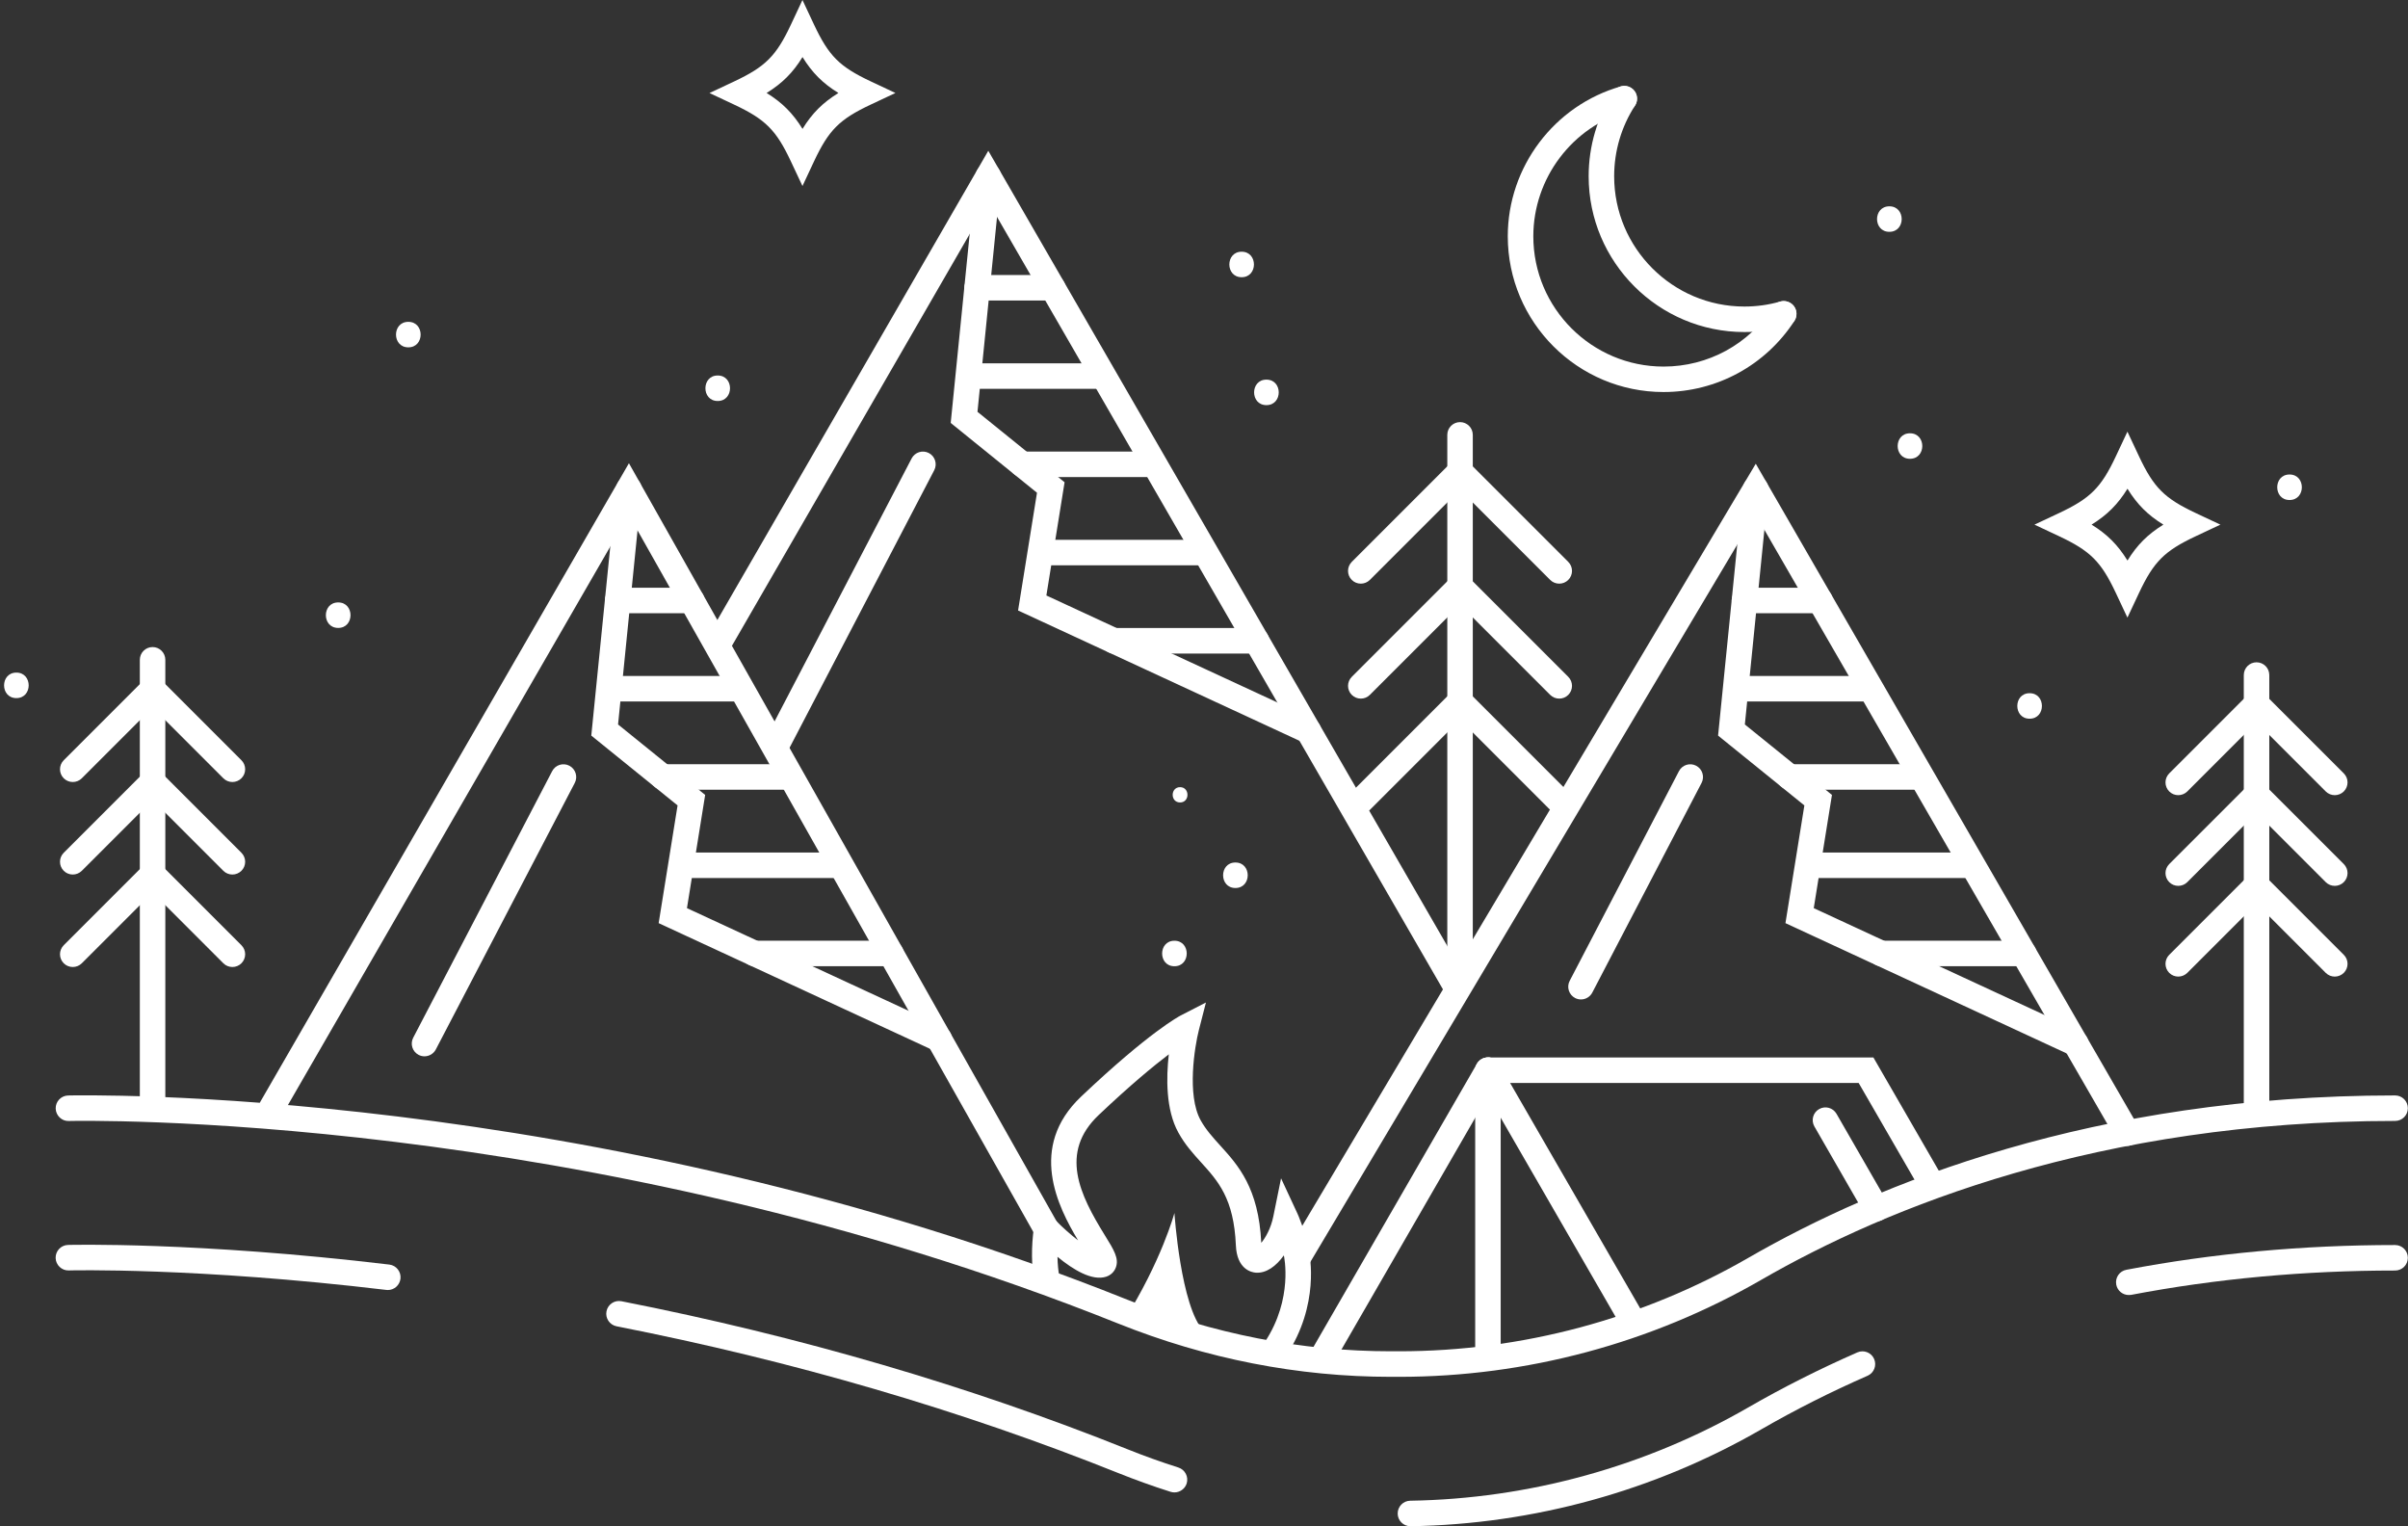 <?xml version="1.0" encoding="UTF-8" standalone="no"?><svg xmlns="http://www.w3.org/2000/svg" xmlns:xlink="http://www.w3.org/1999/xlink" fill="#000000" height="299.2" preserveAspectRatio="xMidYMid meet" version="1" viewBox="-0.8 0.0 472.2 299.2" width="472.2" zoomAndPan="magnify"><rect x="-0.8" y="0.0" width="472.2" height="299.2" fill="#333333" stroke="none"/><g><g id="change1_40"><path d="M156.56,36.47l-2.26-4.81c-2.9-6.17-4.99-8.26-11.16-11.16l-4.81-2.26l4.81-2.26 c6.17-2.9,8.26-4.99,11.16-11.16L156.56,0l2.26,4.81c2.9,6.17,4.99,8.26,11.16,11.16l4.81,2.26l-4.81,2.26 c-6.17,2.9-8.26,4.99-11.16,11.16L156.56,36.47z M149.53,18.23c3.07,1.89,5.14,3.97,7.04,7.04c1.89-3.07,3.97-5.14,7.04-7.04 c-3.07-1.89-5.14-3.97-7.04-7.04C154.67,14.27,152.59,16.34,149.53,18.23z" fill="#ffffff"/></g><g id="change1_71"><path d="M416.38,121.09l-2.26-4.81c-2.9-6.17-4.99-8.26-11.16-11.16l-4.81-2.26l4.81-2.26 c6.17-2.9,8.26-4.99,11.16-11.16l2.26-4.81l2.26,4.81c2.9,6.17,4.99,8.26,11.16,11.16l4.81,2.26l-4.81,2.26 c-6.17,2.9-8.26,4.99-11.16,11.16L416.38,121.09z M409.35,102.86c3.07,1.89,5.14,3.97,7.04,7.04c1.89-3.07,3.97-5.14,7.04-7.04 c-3.07-1.89-5.14-3.97-7.04-7.04C414.49,98.89,412.41,100.96,409.35,102.86z" fill="#ffffff"/></g><g><g id="change1_41"><path d="M204.41,243.51c-0.87,0-1.72-0.46-2.18-1.27l-79.75-141.33L54.6,218.49c-0.69,1.2-2.22,1.61-3.42,0.92 c-1.2-0.69-1.61-2.22-0.92-3.42l72.27-125.17l84.05,148.96c0.68,1.2,0.25,2.73-0.95,3.41 C205.25,243.41,204.83,243.51,204.41,243.51z" fill="#ffffff"/></g><g id="change1_68"><path d="M183.36,206.2c-0.35,0-0.71-0.08-1.05-0.23l-53.95-24.98l3.71-23.08l-16.92-13.69l4.88-48.6 c0.14-1.37,1.37-2.38,2.74-2.24c1.37,0.14,2.38,1.36,2.24,2.74l-4.61,45.92l17.08,13.81l-3.57,22.2l50.52,23.39 c1.25,0.58,1.8,2.07,1.22,3.32C185.2,205.67,184.3,206.2,183.36,206.2z" fill="#ffffff"/></g><g id="change1_3"><path d="M134.85,120.23h-14.54c-1.38,0-2.5-1.12-2.5-2.5s1.12-2.5,2.5-2.5h14.54c1.38,0,2.5,1.12,2.5,2.5 S136.23,120.23,134.85,120.23z" fill="#ffffff"/></g><g id="change1_67"><path d="M144.2,137.53h-23.89c-1.38,0-2.5-1.12-2.5-2.5s1.12-2.5,2.5-2.5h23.89c1.38,0,2.5,1.12,2.5,2.5 S145.58,137.53,144.2,137.53z" fill="#ffffff"/></g><g id="change1_5"><path d="M153.64,154.83h-24.49c-1.38,0-2.5-1.12-2.5-2.5s1.12-2.5,2.5-2.5h24.49c1.38,0,2.5,1.12,2.5,2.5 S155.02,154.83,153.64,154.83z" fill="#ffffff"/></g><g id="change1_63"><path d="M163.89,172.14H133c-1.38,0-2.5-1.12-2.5-2.5s1.12-2.5,2.5-2.5h30.89c1.38,0,2.5,1.12,2.5,2.5 S165.27,172.14,163.89,172.14z" fill="#ffffff"/></g><g id="change1_35"><path d="M173.9,189.44h-26.75c-1.38,0-2.5-1.12-2.5-2.5s1.12-2.5,2.5-2.5h26.75c1.38,0,2.5,1.12,2.5,2.5 S175.28,189.44,173.9,189.44z" fill="#ffffff"/></g><g id="change1_49"><path d="M82.44,207.1c-0.39,0-0.78-0.09-1.15-0.28c-1.22-0.64-1.7-2.15-1.06-3.37l27.25-52.26 c0.64-1.23,2.15-1.7,3.37-1.06c1.22,0.64,1.7,2.15,1.06,3.37l-27.25,52.26C84.21,206.61,83.34,207.1,82.44,207.1z" fill="#ffffff"/></g></g><g><g id="change1_56"><path d="M253.78,249.05c-0.44,0-0.88-0.11-1.28-0.35c-1.19-0.71-1.58-2.24-0.87-3.43l91.87-154.35l75.04,129.98 c0.69,1.2,0.28,2.72-0.92,3.42c-1.19,0.69-2.72,0.28-3.42-0.92l-70.78-122.59l-87.51,147.02 C255.46,248.61,254.63,249.05,253.78,249.05z" fill="#ffffff"/></g><g id="change1_55"><path d="M406.25,207.1c-0.35,0-0.71-0.08-1.05-0.23l-55.88-25.88l3.71-23.08l-16.92-13.69l4.88-48.6 c0.14-1.37,1.37-2.38,2.74-2.24c1.37,0.14,2.38,1.36,2.24,2.74l-4.61,45.92l17.08,13.81l-3.57,22.2l52.44,24.28 c1.25,0.58,1.8,2.07,1.22,3.32C408.09,206.56,407.19,207.1,406.25,207.1z" fill="#ffffff"/></g><g id="change1_1"><path d="M356.1,120.23h-14.82c-1.38,0-2.5-1.12-2.5-2.5s1.12-2.5,2.5-2.5h14.82c1.38,0,2.5,1.12,2.5,2.5 S357.48,120.23,356.1,120.23z" fill="#ffffff"/></g><g id="change1_51"><path d="M365.17,137.53h-23.89c-1.38,0-2.5-1.12-2.5-2.5s1.12-2.5,2.5-2.5h23.89c1.38,0,2.5,1.12,2.5,2.5 S366.55,137.53,365.17,137.53z" fill="#ffffff"/></g><g id="change1_43"><path d="M374.6,154.83h-24.49c-1.38,0-2.5-1.12-2.5-2.5s1.12-2.5,2.5-2.5h24.49c1.38,0,2.5,1.12,2.5,2.5 S375.98,154.83,374.6,154.83z" fill="#ffffff"/></g><g id="change1_18"><path d="M384.85,172.14h-30.89c-1.38,0-2.5-1.12-2.5-2.5s1.12-2.5,2.5-2.5h30.89c1.38,0,2.5,1.12,2.5,2.5 S386.23,172.14,384.85,172.14z" fill="#ffffff"/></g><g id="change1_69"><path d="M396.05,189.44h-27.94c-1.38,0-2.5-1.12-2.5-2.5s1.12-2.5,2.5-2.5h27.94c1.38,0,2.5,1.12,2.5,2.5 S397.43,189.44,396.05,189.44z" fill="#ffffff"/></g><g id="change1_58"><path d="M309.22,195.95c-0.39,0-0.78-0.09-1.15-0.28c-1.22-0.64-1.7-2.15-1.06-3.37l21.43-41.11 c0.64-1.23,2.15-1.7,3.37-1.06c1.22,0.64,1.7,2.15,1.06,3.37l-21.43,41.11C310.99,195.46,310.12,195.95,309.22,195.95z" fill="#ffffff"/></g></g><g><g id="change1_39"><path d="M284.74,195.94c-0.86,0-1.7-0.45-2.17-1.25L193,39.56l-50.42,87.32c-0.69,1.19-2.22,1.61-3.42,0.92 c-1.2-0.69-1.61-2.22-0.92-3.42L193,29.56l93.9,162.64c0.69,1.2,0.28,2.72-0.92,3.42C285.59,195.84,285.16,195.94,284.74,195.94z" fill="#ffffff"/></g><g id="change1_64"><path d="M255.77,145.79c-0.35,0-0.71-0.07-1.05-0.23l-55.88-25.87l3.71-23.08l-16.92-13.69l4.88-48.6 c0.14-1.37,1.37-2.38,2.74-2.24c1.37,0.14,2.38,1.36,2.24,2.74l-4.61,45.92l17.08,13.81l-3.57,22.2l52.44,24.28 c1.25,0.58,1.8,2.07,1.22,3.32C257.62,145.25,256.72,145.79,255.77,145.79z" fill="#ffffff"/></g><g id="change1_73"><path d="M205.63,58.92H190.8c-1.38,0-2.5-1.12-2.5-2.5s1.12-2.5,2.5-2.5h14.82c1.38,0,2.5,1.12,2.5,2.5 S207.01,58.92,205.63,58.92z" fill="#ffffff"/></g><g id="change1_24"><path d="M214.69,76.23H190.8c-1.38,0-2.5-1.12-2.5-2.5s1.12-2.5,2.5-2.5h23.89c1.38,0,2.5,1.12,2.5,2.5 S216.07,76.23,214.69,76.23z" fill="#ffffff"/></g><g id="change1_6"><path d="M224.13,93.53h-24.49c-1.38,0-2.5-1.12-2.5-2.5s1.12-2.5,2.5-2.5h24.49c1.38,0,2.5,1.12,2.5,2.5 S225.51,93.53,224.13,93.53z" fill="#ffffff"/></g><g id="change1_47"><path d="M234.38,110.83h-30.89c-1.38,0-2.5-1.12-2.5-2.5s1.12-2.5,2.5-2.5h30.89c1.38,0,2.5,1.12,2.5,2.5 S235.76,110.83,234.38,110.83z" fill="#ffffff"/></g><g id="change1_32"><path d="M245.58,128.13h-27.94c-1.38,0-2.5-1.12-2.5-2.5s1.12-2.5,2.5-2.5h27.94c1.38,0,2.5,1.12,2.5,2.5 S246.96,128.13,245.58,128.13z" fill="#ffffff"/></g><g id="change1_50"><path d="M151.49,148.56c-0.39,0-0.78-0.09-1.15-0.28c-1.22-0.64-1.7-2.15-1.06-3.37l28.69-55.03 c0.64-1.22,2.15-1.7,3.37-1.06c1.22,0.64,1.7,2.15,1.06,3.37l-28.69,55.03C153.26,148.07,152.39,148.56,151.49,148.56z" fill="#ffffff"/></g></g><g id="change1_17"><path d="M273.57,269.94h-1.61c-18.19,0-36.2-3.52-53.52-10.46c-104.78-41.99-204.76-39.72-205.75-39.7 c-1.36,0.06-2.53-1.05-2.57-2.43c-0.04-1.38,1.05-2.53,2.43-2.57c1.01-0.03,101.97-2.34,207.75,40.05 c16.73,6.7,34.11,10.1,51.66,10.1h1.61c24.02,0,47.71-6.34,68.51-18.34c25.16-14.51,67.59-31.82,126.79-31.82 c1.38,0,2.5,1.12,2.5,2.5s-1.12,2.5-2.5,2.5c-58.09,0-99.65,16.94-124.29,31.15C323.02,263.36,298.46,269.94,273.57,269.94z" fill="#ffffff"/></g><g id="change1_25"><path d="M416.64,253.9c-1.18,0-2.22-0.83-2.45-2.03c-0.26-1.36,0.63-2.67,1.99-2.92 c16.92-3.22,34.64-4.85,52.69-4.85c1.38,0,2.5,1.12,2.5,2.5s-1.12,2.5-2.5,2.5c-17.74,0-35.15,1.6-51.76,4.77 C416.95,253.88,416.79,253.9,416.64,253.9z" fill="#ffffff"/></g><g id="change1_7"><path d="M275.78,299.23c-1.36,0-2.48-1.09-2.5-2.46c-0.02-1.38,1.08-2.52,2.46-2.54 c23.25-0.37,46.2-6.7,66.34-18.32c6.75-3.89,13.93-7.51,21.34-10.76c1.26-0.55,2.74,0.02,3.29,1.29c0.55,1.26-0.02,2.74-1.29,3.29 c-7.24,3.17-14.25,6.71-20.84,10.51c-20.88,12.04-44.66,18.61-68.76,18.99C275.8,299.23,275.79,299.23,275.78,299.23z" fill="#ffffff"/></g><g id="change1_11"><path d="M229.5,292.6c-0.25,0-0.51-0.04-0.76-0.12c-3.47-1.1-6.94-2.35-10.31-3.7 c-30.62-12.27-63.71-21.95-98.33-28.75c-1.35-0.27-2.24-1.58-1.97-2.94s1.58-2.24,2.94-1.97c34.93,6.87,68.31,16.63,99.23,29.02 c3.26,1.31,6.62,2.51,9.97,3.58c1.32,0.42,2.04,1.82,1.63,3.14C231.55,291.92,230.56,292.6,229.5,292.6z" fill="#ffffff"/></g><g id="change1_2"><path d="M75.25,252.92c-0.1,0-0.2-0.01-0.3-0.02c-37.27-4.45-62.03-3.83-62.27-3.82 c-1.36,0.05-2.53-1.05-2.57-2.43c-0.04-1.38,1.05-2.53,2.43-2.57c0.25-0.01,25.33-0.65,63,3.85c1.37,0.16,2.35,1.41,2.19,2.78 C77.57,251.99,76.5,252.92,75.25,252.92z" fill="#ffffff"/></g><g><g id="change1_65"><path d="M285.51,195.36c-1.38,0-2.5-1.12-2.5-2.5V85.26c0-1.38,1.12-2.5,2.5-2.5s2.5,1.12,2.5,2.5v107.6 C288.01,194.24,286.89,195.36,285.51,195.36z" fill="#ffffff"/></g><g><g id="change1_29"><path d="M266.05,114.43c-0.64,0-1.28-0.24-1.77-0.73c-0.98-0.98-0.98-2.56,0-3.54l19.46-19.46 c0.98-0.98,2.56-0.98,3.54,0c0.98,0.98,0.98,2.56,0,3.54l-19.46,19.46C267.33,114.19,266.69,114.43,266.05,114.43z" fill="#ffffff"/></g><g id="change1_74"><path d="M304.96,114.43c-0.64,0-1.28-0.24-1.77-0.73l-19.46-19.46c-0.98-0.98-0.98-2.56,0-3.54 c0.98-0.98,2.56-0.98,3.54,0l19.46,19.46c0.98,0.98,0.98,2.56,0,3.54C306.24,114.19,305.6,114.43,304.96,114.43z" fill="#ffffff"/></g></g><g><g id="change1_33"><path d="M266.05,136.97c-0.64,0-1.28-0.24-1.77-0.73c-0.98-0.98-0.98-2.56,0-3.54l19.46-19.46 c0.98-0.98,2.56-0.98,3.54,0c0.98,0.98,0.98,2.56,0,3.54l-19.46,19.46C267.33,136.73,266.69,136.97,266.05,136.97z" fill="#ffffff"/></g><g id="change1_61"><path d="M304.96,136.97c-0.64,0-1.28-0.24-1.77-0.73l-19.46-19.46c-0.98-0.98-0.98-2.56,0-3.54 c0.98-0.98,2.56-0.98,3.54,0l19.46,19.46c0.98,0.98,0.98,2.56,0,3.54C306.24,136.73,305.6,136.97,304.96,136.97z" fill="#ffffff"/></g></g><g><g id="change1_16"><path d="M266.05,159.52c-0.64,0-1.28-0.24-1.77-0.73c-0.98-0.98-0.98-2.56,0-3.54l19.46-19.46 c0.98-0.98,2.56-0.98,3.54,0c0.98,0.98,0.98,2.56,0,3.54l-19.46,19.46C267.33,159.27,266.69,159.52,266.05,159.52z" fill="#ffffff"/></g><g id="change1_8"><path d="M304.96,159.52c-0.64,0-1.28-0.24-1.77-0.73l-19.46-19.46c-0.98-0.98-0.98-2.56,0-3.54 c0.98-0.98,2.56-0.98,3.54,0l19.46,19.46c0.98,0.98,0.98,2.56,0,3.54C306.24,159.27,305.6,159.52,304.96,159.52z" fill="#ffffff"/></g></g></g><g><g id="change1_14"><path d="M441.7,219.74c-1.38,0-2.5-1.12-2.5-2.5v-84.89c0-1.38,1.12-2.5,2.5-2.5s2.5,1.12,2.5,2.5v84.89 C444.2,218.62,443.08,219.74,441.7,219.74z" fill="#ffffff"/></g><g><g id="change1_10"><path d="M426.35,155.9c-0.64,0-1.28-0.24-1.77-0.73c-0.98-0.98-0.98-2.56,0-3.54l15.35-15.35 c0.98-0.98,2.56-0.98,3.54,0c0.98,0.98,0.98,2.56,0,3.54l-15.35,15.35C427.63,155.65,426.99,155.9,426.35,155.9z" fill="#ffffff"/></g><g id="change1_26"><path d="M457.04,155.9c-0.64,0-1.28-0.24-1.77-0.73l-15.35-15.35c-0.98-0.98-0.98-2.56,0-3.54 c0.98-0.98,2.56-0.98,3.54,0l15.35,15.35c0.98,0.98,0.98,2.56,0,3.54C458.32,155.65,457.68,155.9,457.04,155.9z" fill="#ffffff"/></g></g><g><g id="change1_59"><path d="M426.35,173.68c-0.64,0-1.28-0.24-1.77-0.73c-0.98-0.98-0.98-2.56,0-3.54l15.35-15.35 c0.98-0.98,2.56-0.98,3.54,0s0.98,2.56,0,3.54l-15.35,15.35C427.63,173.44,426.99,173.68,426.35,173.68z" fill="#ffffff"/></g><g id="change1_30"><path d="M457.04,173.68c-0.64,0-1.28-0.24-1.77-0.73l-15.35-15.35c-0.98-0.98-0.98-2.56,0-3.54s2.56-0.98,3.54,0 l15.35,15.35c0.98,0.98,0.98,2.56,0,3.54C458.32,173.44,457.68,173.68,457.04,173.68z" fill="#ffffff"/></g></g><g><g id="change1_15"><path d="M426.35,191.47c-0.64,0-1.28-0.24-1.77-0.73c-0.98-0.98-0.98-2.56,0-3.54l15.35-15.35 c0.98-0.98,2.56-0.98,3.54,0s0.98,2.56,0,3.54l-15.35,15.35C427.63,191.22,426.99,191.47,426.35,191.47z" fill="#ffffff"/></g><g id="change1_57"><path d="M457.04,191.47c-0.64,0-1.28-0.24-1.77-0.73l-15.35-15.35c-0.98-0.98-0.98-2.56,0-3.54s2.56-0.98,3.54,0 l15.35,15.35c0.98,0.98,0.98,2.56,0,3.54C458.32,191.22,457.68,191.47,457.04,191.47z" fill="#ffffff"/></g></g></g><g><g id="change1_23"><path d="M29.12,218.43c-1.38,0-2.5-1.12-2.5-2.5v-86.57c0-1.38,1.12-2.5,2.5-2.5s2.5,1.12,2.5,2.5v86.57 C31.62,217.31,30.5,218.43,29.12,218.43z" fill="#ffffff"/></g><g><g id="change1_53"><path d="M13.47,153.32c-0.64,0-1.28-0.24-1.77-0.73c-0.98-0.98-0.98-2.56,0-3.54l15.65-15.65 c0.98-0.98,2.56-0.98,3.54,0c0.98,0.98,0.98,2.56,0,3.54l-15.65,15.65C14.75,153.08,14.11,153.32,13.47,153.32z" fill="#ffffff"/></g><g id="change1_60"><path d="M44.77,153.32c-0.64,0-1.28-0.24-1.77-0.73l-15.65-15.65c-0.98-0.98-0.98-2.56,0-3.54 c0.98-0.98,2.56-0.98,3.54,0l15.65,15.65c0.98,0.98,0.98,2.56,0,3.54C46.05,153.08,45.41,153.32,44.77,153.32z" fill="#ffffff"/></g></g><g><g id="change1_19"><path d="M13.47,171.46c-0.64,0-1.28-0.24-1.77-0.73c-0.98-0.98-0.98-2.56,0-3.54l15.65-15.65 c0.98-0.98,2.56-0.98,3.54,0c0.98,0.98,0.98,2.56,0,3.54l-15.65,15.65C14.75,171.21,14.11,171.46,13.47,171.46z" fill="#ffffff"/></g><g id="change1_31"><path d="M44.77,171.46c-0.64,0-1.28-0.24-1.77-0.73l-15.65-15.65c-0.98-0.98-0.98-2.56,0-3.54 c0.98-0.98,2.56-0.98,3.54,0l15.65,15.65c0.98,0.98,0.98,2.56,0,3.54C46.05,171.21,45.41,171.46,44.77,171.46z" fill="#ffffff"/></g></g><g><g id="change1_70"><path d="M13.47,189.59c-0.64,0-1.28-0.24-1.77-0.73c-0.98-0.98-0.98-2.56,0-3.54l15.65-15.65 c0.98-0.98,2.56-0.98,3.54,0c0.98,0.98,0.98,2.56,0,3.54l-15.65,15.65C14.75,189.35,14.11,189.59,13.47,189.59z" fill="#ffffff"/></g><g id="change1_34"><path d="M44.77,189.59c-0.64,0-1.28-0.24-1.77-0.73l-15.65-15.65c-0.98-0.98-0.98-2.56,0-3.54 c0.98-0.98,2.56-0.98,3.54,0l15.65,15.65c0.98,0.98,0.98,2.56,0,3.54C46.05,189.35,45.41,189.59,44.77,189.59z" fill="#ffffff"/></g></g></g><g><g id="change1_72"><path d="M319.34,261.43c-0.86,0-1.7-0.45-2.17-1.25l-28.35-49.11c-0.69-1.2-0.28-2.72,0.92-3.42 c1.19-0.69,2.72-0.28,3.42,0.92l28.35,49.11c0.69,1.2,0.28,2.72-0.92,3.42C320.19,261.32,319.76,261.43,319.34,261.43z" fill="#ffffff"/></g><g id="change1_9"><path d="M258.65,268.32c-0.42,0-0.85-0.11-1.25-0.33c-1.2-0.69-1.61-2.22-0.92-3.42l32.33-56 c0.69-1.2,2.22-1.61,3.42-0.92c1.2,0.69,1.61,2.22,0.92,3.42l-32.33,56C260.36,267.87,259.52,268.32,258.65,268.32z" fill="#ffffff"/></g><g id="change1_12"><path d="M290.98,268.32c-1.38,0-2.5-1.12-2.5-2.5v-56c0-1.38,1.12-2.5,2.5-2.5s2.5,1.12,2.5,2.5v56 C293.48,267.2,292.36,268.32,290.98,268.32z" fill="#ffffff"/></g><g id="change1_20"><path d="M377.6,233.92c-0.86,0-1.7-0.45-2.17-1.25l-11.75-20.34h-72.32c-1.38,0-2.5-1.12-2.5-2.5 s1.12-2.5,2.5-2.5h75.21l13.19,22.84c0.69,1.2,0.28,2.72-0.92,3.42C378.46,233.81,378.03,233.92,377.6,233.92z" fill="#ffffff"/></g><g id="change1_45"><path d="M367.15,239.46c-0.87,0-1.71-0.45-2.17-1.25L355,220.86c-0.69-1.2-0.28-2.73,0.92-3.41 c1.2-0.69,2.72-0.28,3.41,0.92l9.98,17.34c0.69,1.2,0.28,2.73-0.92,3.41C368,239.35,367.57,239.46,367.15,239.46z" fill="#ffffff"/></g></g><g><g id="change1_52"><path d="M325.41,76.86c-16.84,0-30.54-13.7-30.54-30.54c0-13.59,9.12-25.67,22.17-29.38 c1.33-0.38,2.71,0.39,3.09,1.72c0.38,1.33-0.39,2.71-1.72,3.09c-10.91,3.1-18.53,13.21-18.53,24.58 c0,14.08,11.46,25.54,25.54,25.54c8.72,0,16.74-4.37,21.47-11.7c0.75-1.16,2.3-1.49,3.46-0.74c1.16,0.75,1.49,2.3,0.75,3.46 C345.43,71.63,335.83,76.86,325.41,76.86z" fill="#ffffff"/></g><g id="change1_42"><path d="M341.27,65.1c-16.84,0-30.54-13.7-30.54-30.54c0-5.91,1.69-11.64,4.89-16.58 c0.75-1.16,2.3-1.49,3.46-0.74c1.16,0.75,1.49,2.3,0.74,3.46c-2.67,4.12-4.09,8.92-4.09,13.86c0,14.08,11.46,25.54,25.54,25.54 c2.41,0,4.77-0.33,7.01-0.98c1.32-0.38,2.71,0.38,3.1,1.71c0.38,1.33-0.38,2.71-1.71,3.1C346.98,64.7,344.15,65.1,341.27,65.1z" fill="#ffffff"/></g></g><g><g id="change1_27"><path d="M249.36,266.9c-0.47,0-0.95-0.13-1.37-0.41c-1.15-0.76-1.47-2.31-0.71-3.46 c5.55-8.43,3.71-16.75,3.69-16.83l-0.01-0.07c-1.53,2.13-3.45,3.54-5.51,3.39c-0.86-0.07-3.7-0.66-3.9-5.37 c-0.39-9.17-3.5-12.59-6.79-16.22c-1.57-1.73-3.2-3.52-4.5-5.9c-2.46-4.46-2.38-10.73-1.86-15.32c-3,2.28-7.53,6.01-13.75,11.9 c-7.78,7.37-3.69,15.66,1.17,23.52c1.84,2.97,2.85,4.61,2.19,6.38c-0.32,0.86-1.01,1.51-1.9,1.8c-2.74,0.88-6.42-1.33-9.54-3.9 c0.02,1.4,0.15,2.73,0.38,3.99c0.25,1.36-0.66,2.66-2.01,2.91c-1.35,0.25-2.66-0.66-2.91-2.01c-0.58-3.2-0.61-6.78-0.09-10.62 l0.69-5.08l3.58,3.67c1.41,1.44,2.98,2.82,4.4,3.92c-3.97-6.6-9.88-18.27,0.61-28.21c13.37-12.67,19.28-15.77,19.52-15.89 l4.94-2.54l-1.38,5.38c-0.83,3.25-2.39,12.75,0.33,17.69c1.03,1.86,2.39,3.36,3.83,4.95c3.54,3.9,7.55,8.32,8.07,19.1 c0.83-1,1.88-2.8,2.37-5.21l1.51-7.44l3.2,6.88c0.06,0.12,1.44,3.11,2.23,7.2c0.22,0.98,2.18,10.69-4.4,20.67 C250.97,266.5,250.17,266.9,249.36,266.9z" fill="#ffffff"/></g><g id="change1_48"><path d="M219.57,258.99c7.43-11.8,9.93-21.17,9.93-21.17s1.22,18.41,5.74,23.15" fill="#ffffff"/></g></g><g><g id="change1_28"><path d="M139.94,78.62c3.22,0,3.22-5,0-5C136.73,73.62,136.72,78.62,139.94,78.62L139.94,78.62z" fill="#ffffff"/></g></g><g><g id="change1_44"><path d="M65.52,123.11c3.22,0,3.22-5,0-5C62.3,118.11,62.29,123.11,65.52,123.11L65.52,123.11z" fill="#ffffff"/></g></g><g><g id="change1_62"><path d="M79.27,68.1c3.22,0,3.22-5,0-5C76.05,63.1,76.05,68.1,79.27,68.1L79.27,68.1z" fill="#ffffff"/></g></g><g><g id="change1_37"><path d="M247.54,79.43c3.22,0,3.22-5,0-5C244.32,74.43,244.32,79.43,247.54,79.43L247.54,79.43z" fill="#ffffff"/></g></g><g><g id="change1_21"><path d="M242.68,54.35c3.22,0,3.22-5,0-5C239.47,49.35,239.46,54.35,242.68,54.35L242.68,54.35z" fill="#ffffff"/></g></g><g><g id="change1_66"><path d="M373.74,89.95c3.22,0,3.22-5,0-5C370.52,84.95,370.52,89.95,373.74,89.95L373.74,89.95z" fill="#ffffff"/></g></g><g><g id="change1_4"><path d="M397.2,140.91c3.22,0,3.22-5,0-5C393.98,135.91,393.98,140.91,397.2,140.91L397.2,140.91z" fill="#ffffff"/></g></g><g><g id="change1_46"><path d="M448.17,98.03c3.22,0,3.22-5,0-5C444.95,93.03,444.95,98.03,448.17,98.03L448.17,98.03z" fill="#ffffff"/></g></g><g><g id="change1_54"><path d="M369.7,45.45c3.22,0,3.22-5,0-5C366.48,40.45,366.47,45.45,369.7,45.45L369.7,45.45z" fill="#ffffff"/></g></g><g><g id="change1_38"><path d="M2.41,136.87c3.22,0,3.22-5,0-5C-0.8,131.87-0.81,136.87,2.41,136.87L2.41,136.87z" fill="#ffffff"/></g></g></g><g><g><g id="change1_22"><path d="M229.5,189.44c3.22,0,3.22-5,0-5C226.29,184.44,226.28,189.44,229.5,189.44L229.5,189.44z" fill="#ffffff"/></g></g><g><g id="change1_36"><path d="M241.46,174.1c3.22,0,3.22-5,0-5C238.24,169.1,238.24,174.1,241.46,174.1L241.46,174.1z" fill="#ffffff"/></g></g><g><g id="change1_13"><path d="M230.61,157.33c1.93,0,1.93-3,0-3C228.68,154.33,228.67,157.33,230.61,157.33L230.61,157.33z" fill="#ffffff"/></g></g></g></svg>